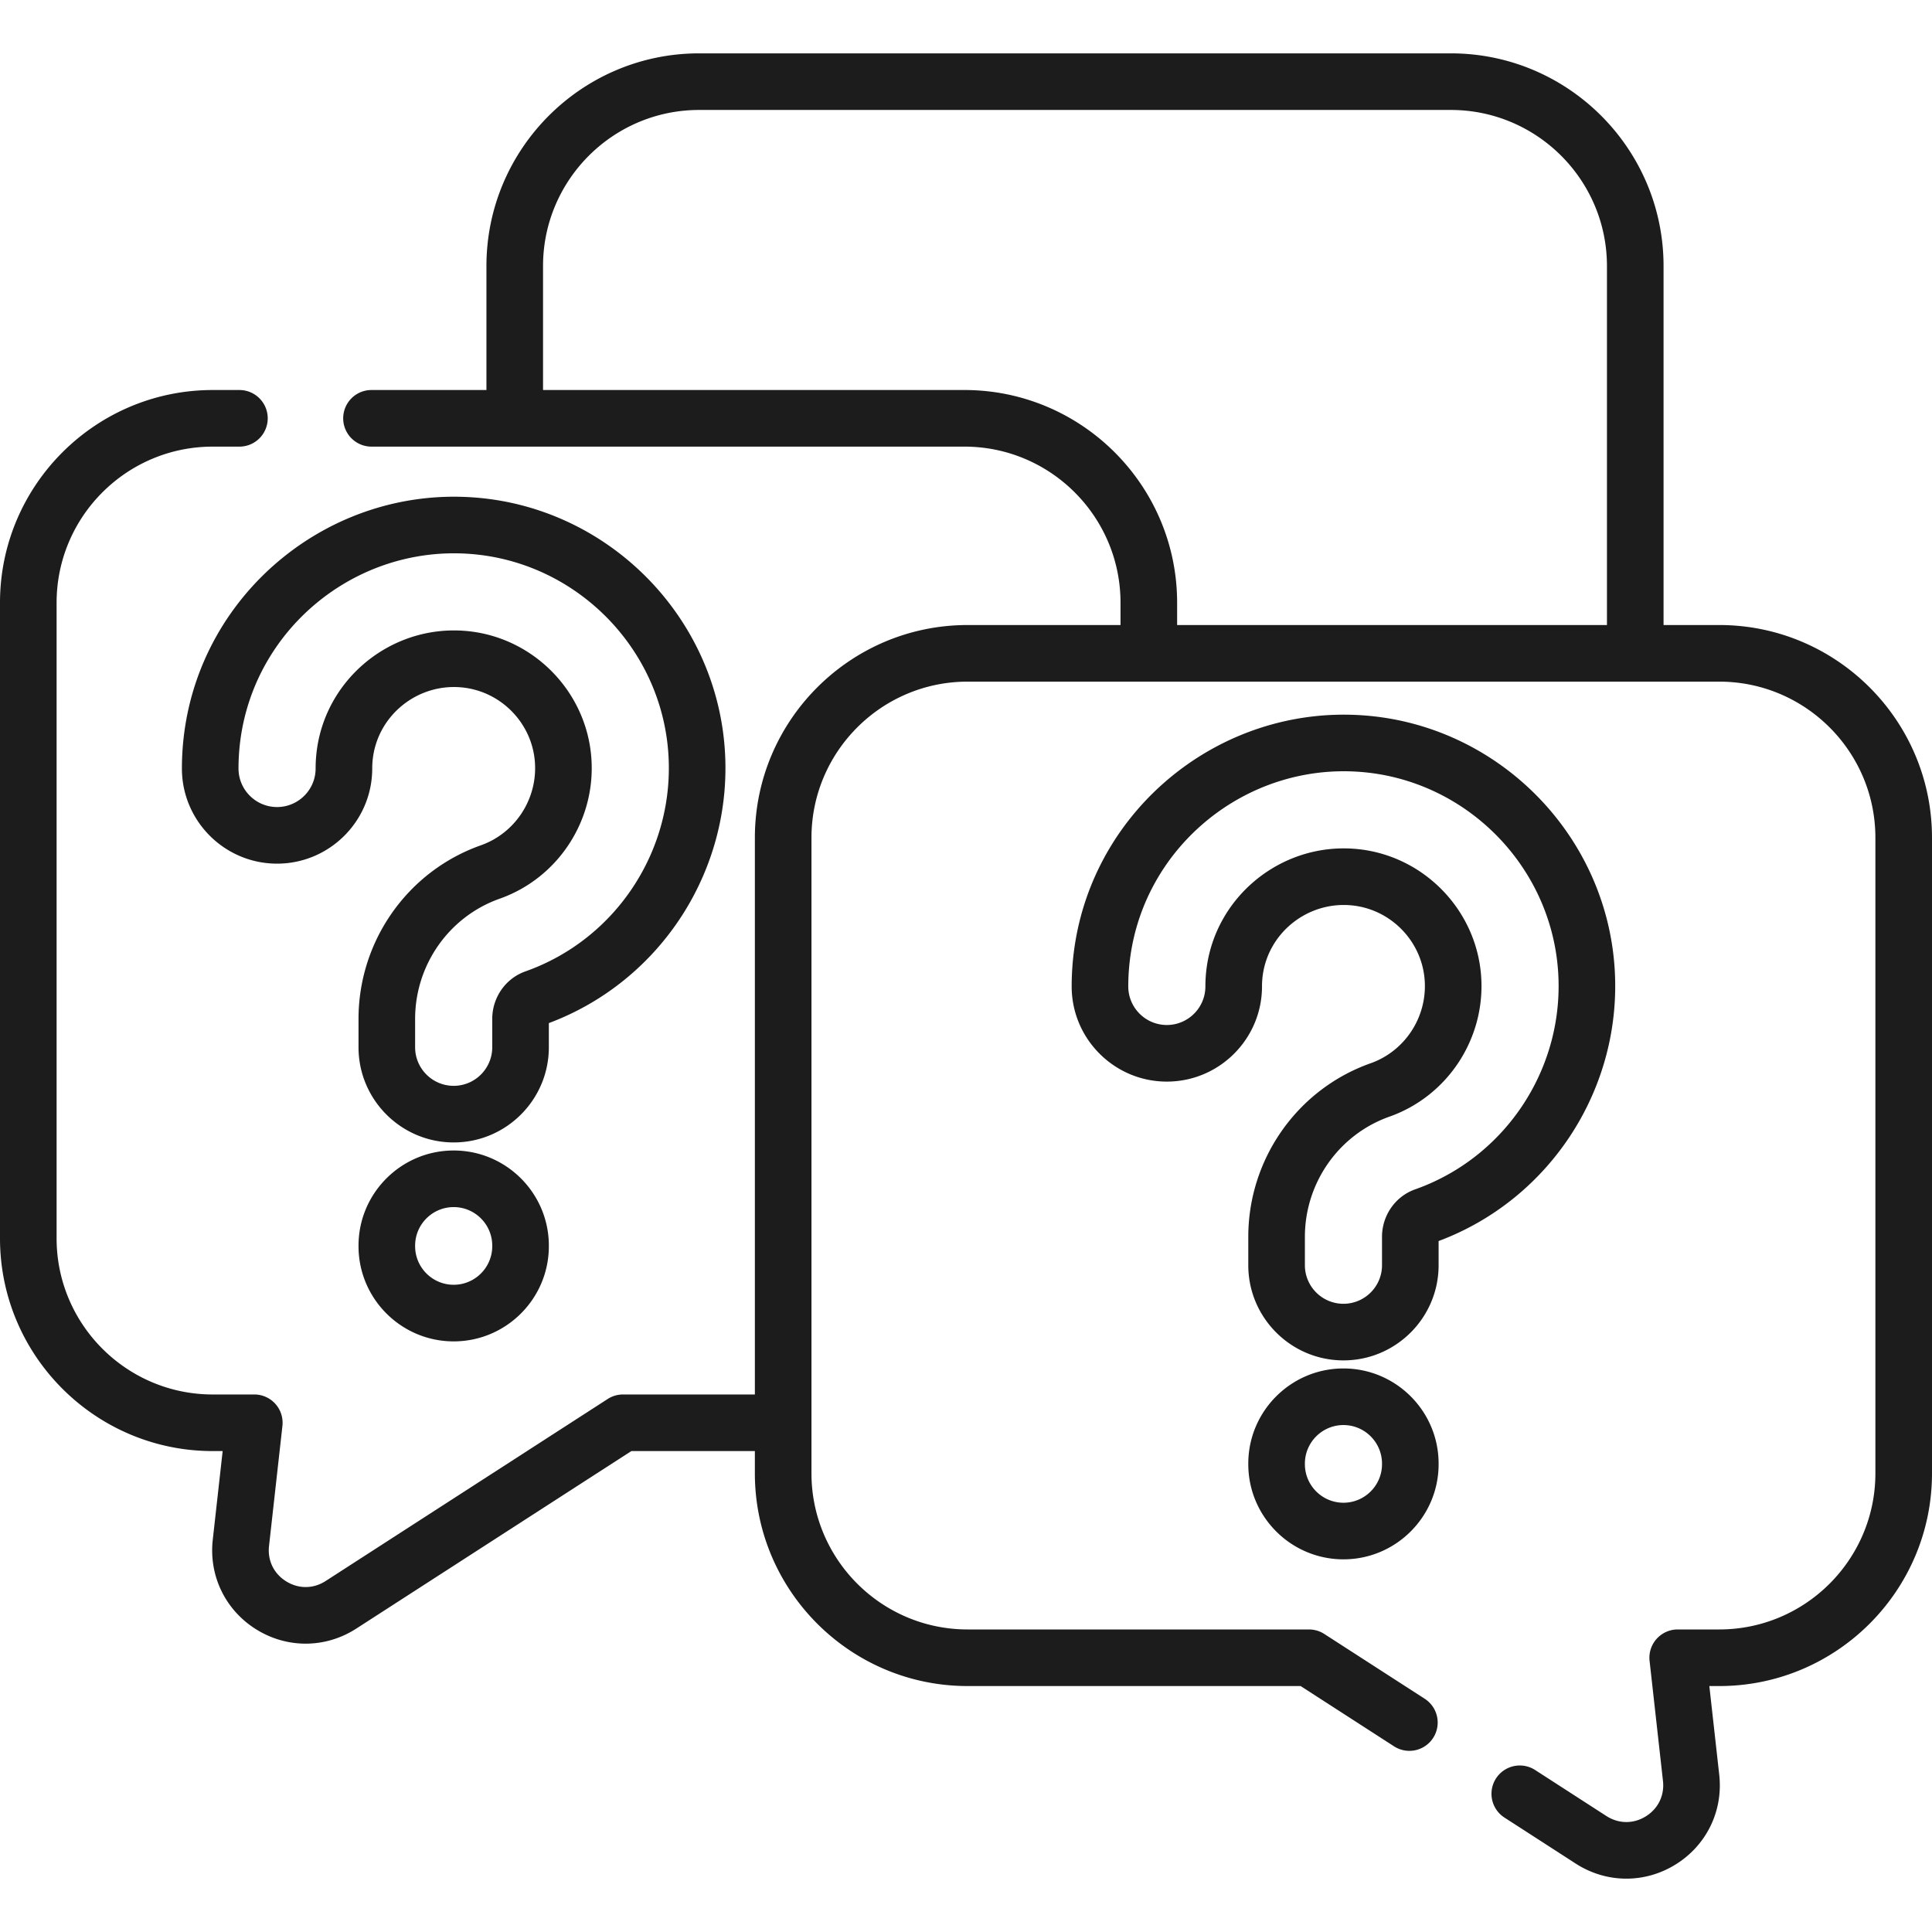<?xml version="1.0" encoding="utf-8"?>
<svg xmlns="http://www.w3.org/2000/svg" xmlns:xlink="http://www.w3.org/1999/xlink" version="1.1" width="512" height="512" x="0" y="0" viewBox="0 0 512 512" style="enable-background:new 0 0 512 512" class="">
  <g>
    <path d="M145.45 271.131c29.823-11.154 48.937-40.903 46.611-72.811-2.595-35.596-31.412-64.199-67.03-66.531-37.505-2.458-70.947 24.708-76.131 61.855a72.788 72.788 0 0 0-.693 10.012c0 13.906 11.313 25.219 25.219 25.219 13.905 0 25.218-11.313 25.218-25.219 0-1.022.07-2.046.21-3.043 1.551-11.116 11.59-19.243 22.881-18.495 10.639.697 19.247 9.239 20.022 19.869.71 9.737-5.187 18.799-14.34 22.035-19.383 6.853-32.405 25.339-32.405 46v7.516c0 13.906 11.313 25.219 25.219 25.219s25.219-11.313 25.219-25.219zm-15-1.109v7.516c0 5.635-4.584 10.219-10.219 10.219s-10.219-4.584-10.219-10.219v-7.516c0-14.317 9.004-27.12 22.406-31.858 15.507-5.484 25.5-20.809 24.299-37.268-1.316-18.056-15.934-32.563-33.998-33.746a36.42 36.42 0 0 0-2.42-.08c-18.08 0-33.782 13.41-36.302 31.469a37.091 37.091 0 0 0-.354 5.117c0 5.635-4.584 10.219-10.218 10.219-5.635 0-10.219-4.584-10.219-10.219 0-2.652.185-5.324.55-7.94 4.103-29.403 30.583-50.909 60.293-48.959 28.19 1.846 50.997 24.483 53.051 52.654 1.867 25.618-13.706 49.478-37.87 58.022-5.251 1.856-8.78 6.915-8.78 12.589zM120.231 304.894c-13.906 0-25.219 11.313-25.219 25.219v.147c0 13.906 11.313 25.219 25.219 25.219s25.219-11.313 25.219-25.219v-.147c0-13.906-11.313-25.219-25.219-25.219zm10.219 25.365c0 5.635-4.584 10.219-10.219 10.219s-10.219-4.584-10.219-10.219v-.147c0-5.635 4.584-10.219 10.219-10.219s10.219 4.584 10.219 10.219z" fill="#1c1c1c" opacity="1" data-original="#000000" class=""/>
    <path d="M455.63 165.639h-14.77V70.51c0-31.083-25.287-56.37-56.37-56.37H185.28c-31.083 0-56.37 25.287-56.37 56.37v32.849H98.45a7.5 7.5 0 0 0 0 15h157.13c22.812 0 41.37 18.558 41.37 41.37v5.91h-40.53c-31.083 0-56.37 25.288-56.37 56.37v147.54h-34.94a7.506 7.506 0 0 0-4.067 1.198l-74.749 48.24c-3.25 2.096-7.153 2.132-10.442.095-3.284-2.035-4.988-5.541-4.558-9.381l3.55-31.82a7.496 7.496 0 0 0-7.453-8.331H56.37c-22.812 0-41.37-18.559-41.37-41.37V159.73c0-22.812 18.559-41.37 41.37-41.37h7.08a7.5 7.5 0 0 0 0-15h-7.08C25.287 103.36 0 128.647 0 159.73v168.45c0 31.083 25.288 56.37 56.37 56.37h2.637l-2.621 23.485c-1.074 9.594 3.357 18.713 11.565 23.799 4.04 2.503 8.546 3.752 13.05 3.752 4.652 0 9.3-1.333 13.425-3.994l72.893-47.042h32.73v5.9c0 31.083 25.288 56.37 56.37 56.37h88.26l24.813 16.012a7.5 7.5 0 0 0 8.133-12.603l-26.67-17.21a7.5 7.5 0 0 0-4.066-1.198h-90.47c-22.812 0-41.37-18.559-41.37-41.37v-168.44c0-22.812 18.559-41.37 41.37-41.37h199.21c22.812 0 41.37 18.559 41.37 41.37v168.44c0 22.812-18.559 41.37-41.37 41.37h-11.02a7.502 7.502 0 0 0-7.454 8.332l3.55 31.823c.43 3.841-1.275 7.349-4.563 9.385-3.287 2.036-7.187 1.998-10.436-.1l-18.88-12.19a7.5 7.5 0 1 0-8.136 12.602l18.879 12.189c4.126 2.665 8.775 4 13.43 4 4.499 0 9.002-1.248 13.039-3.747 8.214-5.086 12.649-14.208 11.574-23.805l-2.621-23.488h2.637c31.083 0 56.37-25.288 56.37-56.37v-168.44c.002-31.085-25.286-56.373-56.368-56.373zm-200.05-62.28H143.91V70.51c0-22.812 18.558-41.37 41.37-41.37h199.21c22.812 0 41.37 18.558 41.37 41.37v95.129H311.95v-5.91c0-31.082-25.287-56.37-56.37-56.37z" fill="#1c1c1c" opacity="1" data-original="#000000" class=""/>
    <path d="M427.858 256.081c-2.595-35.597-31.412-64.199-67.029-66.532-37.507-2.459-70.947 24.708-76.131 61.854-.46 3.3-.694 6.669-.694 10.013 0 13.906 11.313 25.219 25.219 25.219s25.219-11.313 25.219-25.219c0-1.022.07-2.046.209-3.043 1.551-11.116 11.599-19.241 22.881-18.495 10.64.697 19.248 9.239 20.022 19.869.71 9.737-5.187 18.799-14.34 22.035-19.382 6.853-32.405 25.339-32.405 46v7.516c0 13.906 11.313 25.219 25.219 25.219 13.905 0 25.218-11.313 25.218-25.219v-6.407c29.824-11.153 48.939-40.903 46.612-72.81zm-52.831 59.112c-5.251 1.857-8.78 6.916-8.78 12.589v7.516c0 5.635-4.584 10.219-10.218 10.219-5.635 0-10.219-4.584-10.219-10.219v-7.516c0-14.317 9.004-27.119 22.405-31.858 15.507-5.483 25.5-20.809 24.299-37.268-1.316-18.056-15.934-32.563-33.998-33.746a37.08 37.08 0 0 0-2.419-.08c-18.081 0-33.782 13.409-36.302 31.471a37.226 37.226 0 0 0-.353 5.114c0 5.635-4.584 10.219-10.219 10.219s-10.219-4.584-10.219-10.219c0-2.653.185-5.324.55-7.94 4.103-29.404 30.589-50.909 60.293-48.96 28.19 1.846 50.997 24.483 53.051 52.654 1.868 25.62-13.706 49.48-37.871 58.024zM356.029 362.654c-13.906 0-25.219 11.313-25.219 25.219v.147c0 13.906 11.313 25.219 25.219 25.219 13.905 0 25.218-11.313 25.218-25.219v-.147c0-13.906-11.313-25.219-25.218-25.219zm10.218 25.366c0 5.635-4.584 10.219-10.218 10.219-5.635 0-10.219-4.584-10.219-10.219v-.147c0-5.635 4.584-10.219 10.219-10.219 5.634 0 10.218 4.584 10.218 10.219z" fill="#1c1c1c" opacity="1" data-original="#000000" class=""/>
  </g>
</svg>